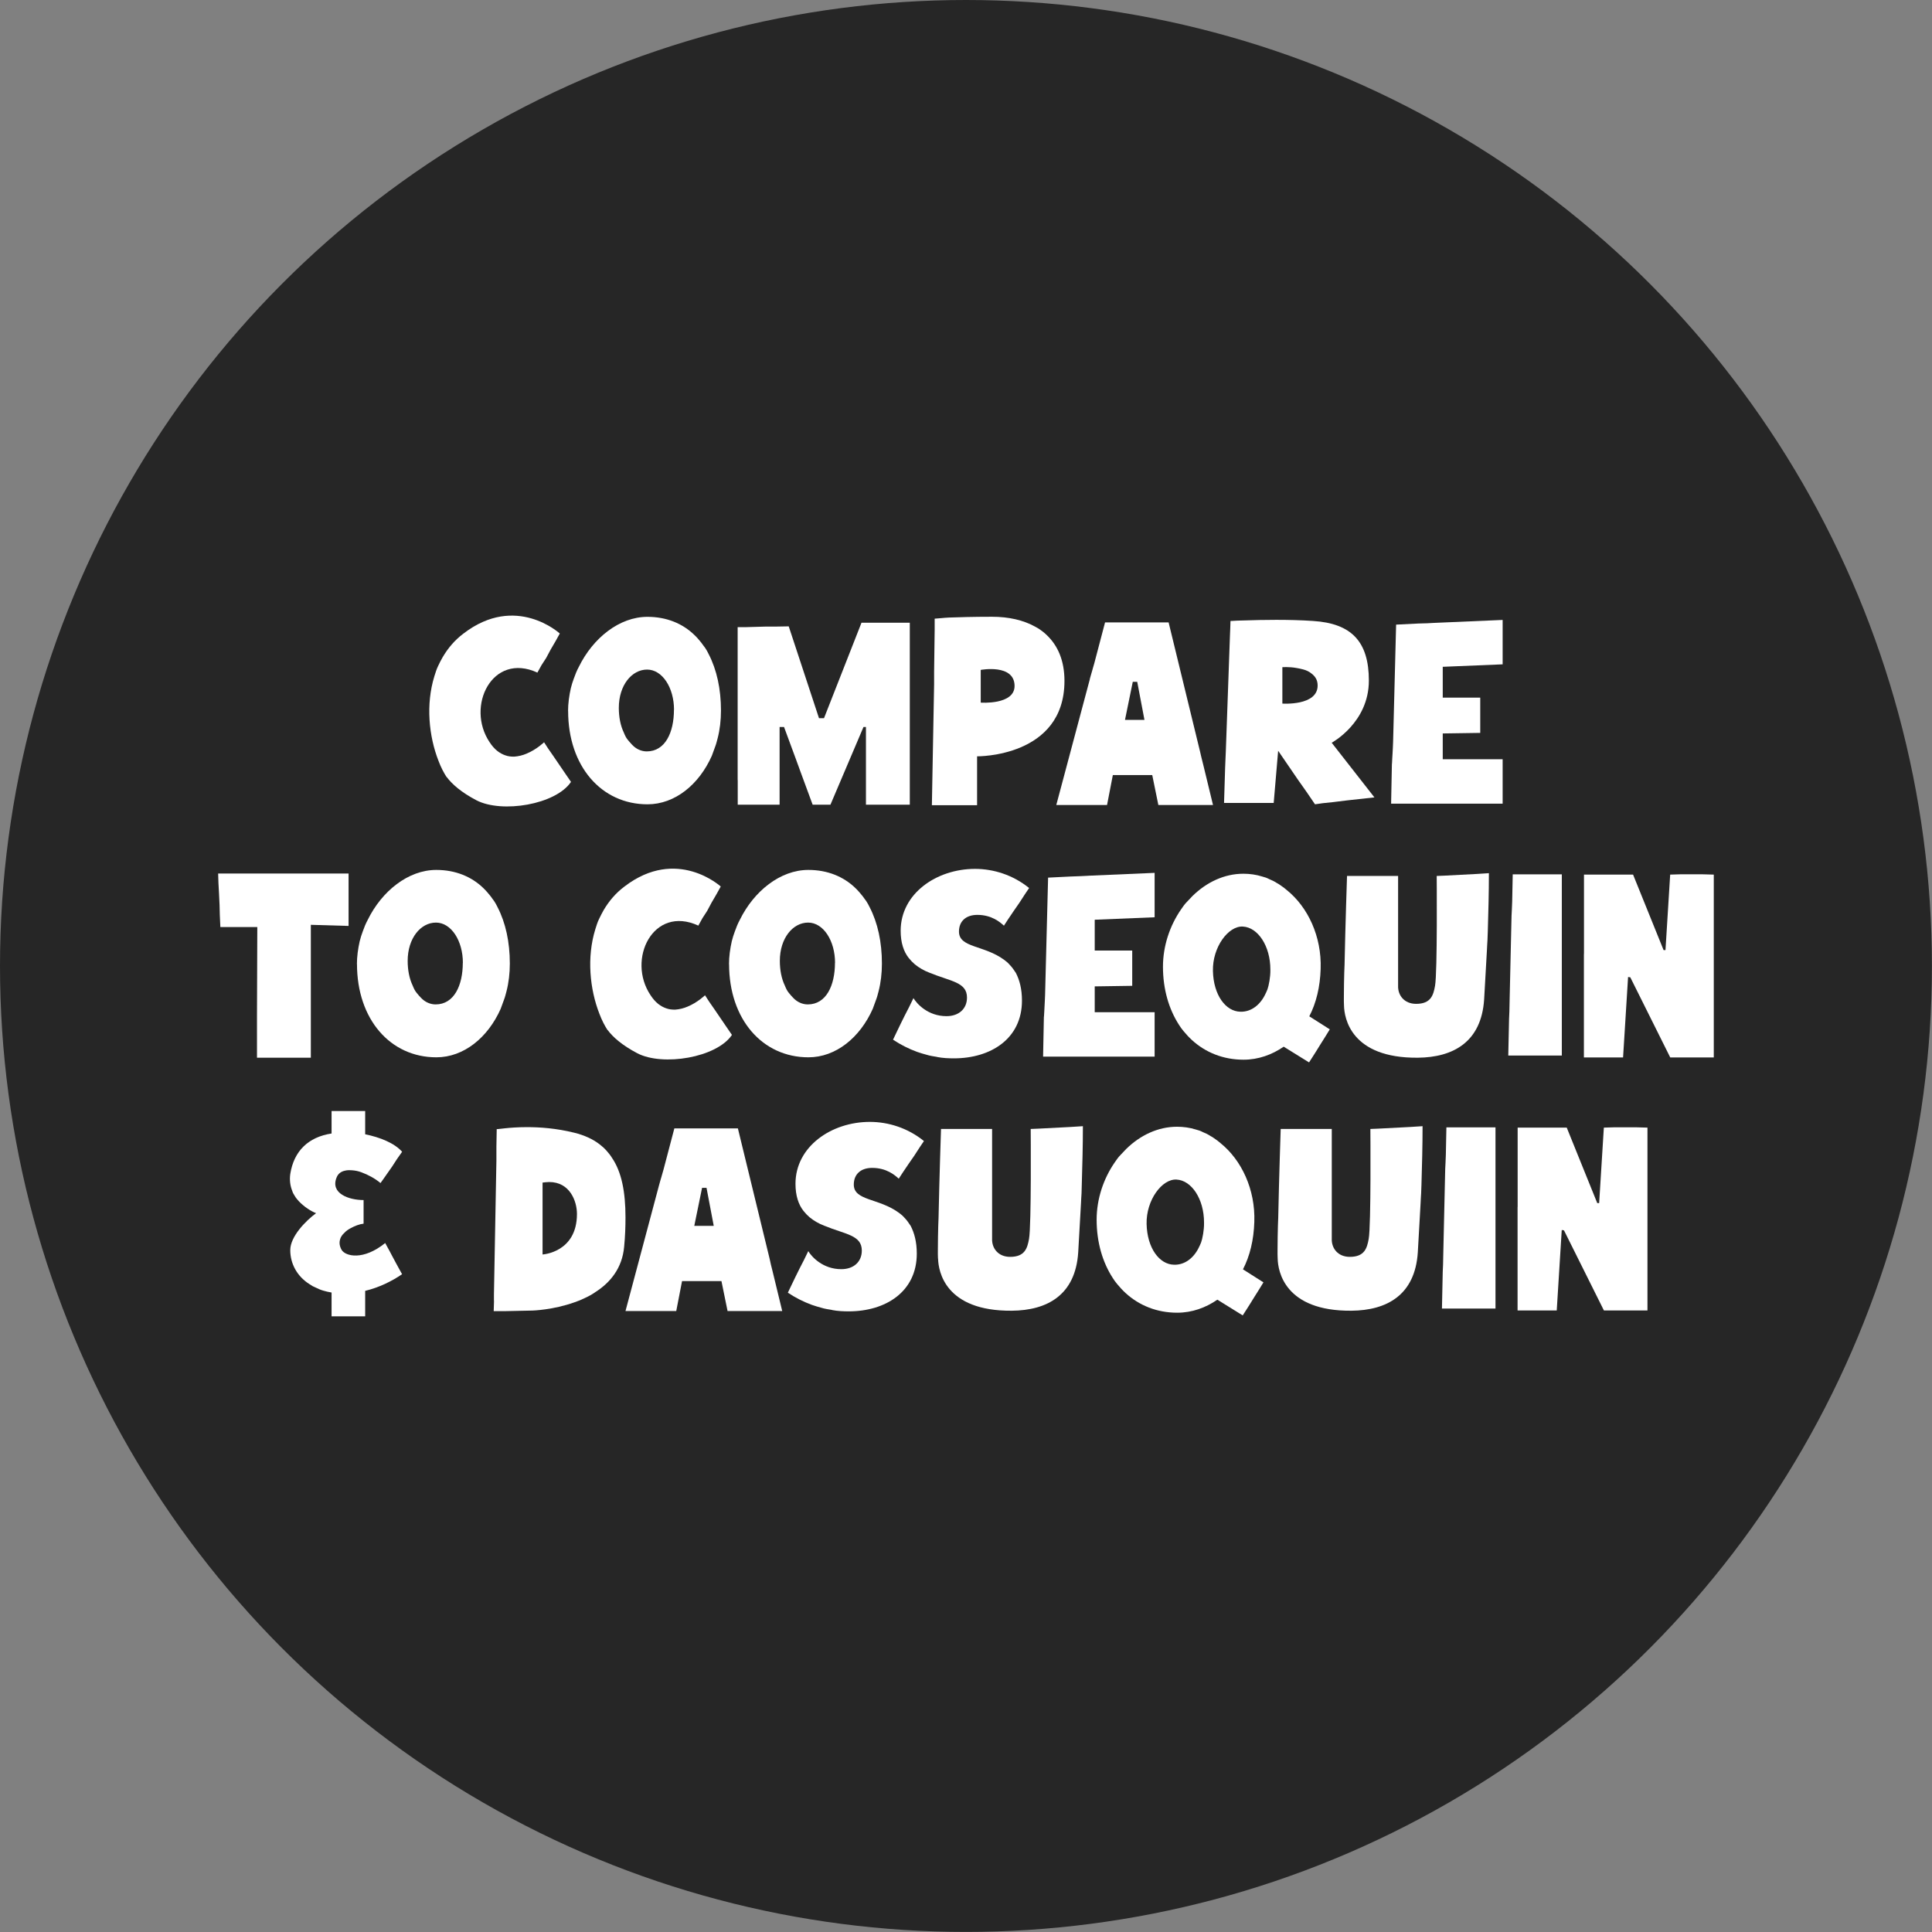 <svg viewBox="0 0 243.21 243.21" xmlns="http://www.w3.org/2000/svg" id="Layer_2"><rect x="0" y="0" width="243.21" height="243.21" fill="#808080" stroke="none"/><defs><style>.cls-1{fill:#262626;}.cls-2{fill:#fff;}</style></defs><g id="Layer_1-2"><circle r="121.6" cy="121.6" cx="121.6" class="cls-1"></circle><path d="M56.21,97.81c-.17-.28-.35-.56-.52-.91-.17-.35-.35-.73-.49-1.12-1.22-3.11-1.61-7.12-.52-10.65.14-.45.28-.91.49-1.33.17-.35.35-.73.56-1.08.66-1.12,1.5-2.13,2.62-2.97,6.6-5.07,12.12,0,12.12,0l-.52.94-.63,1.08-.56,1.05-.59.91-.52.94c-5.69-2.62-9.05,4.26-6.01,8.77.59.91,1.26,1.4,1.96,1.64.38.14.73.17,1.12.17.56-.04,1.08-.17,1.57-.38,1.26-.52,2.2-1.43,2.2-1.43l.52.8.7,1.01,1.26,1.85.91,1.33c-1.92,2.86-8.7,3.98-11.91,2.31-1.92-1.01-3.07-2.03-3.74-2.93Z" class="cls-2"></path><path d="M71.51,89.53c0-.98.14-1.96.35-2.9.1-.42.24-.84.38-1.22.17-.49.38-1.01.63-1.47,1.78-3.63,5.1-6.29,8.63-6.29,2.41,0,4.44.84,5.94,2.31.18.17.35.35.49.52l.35.42c.17.21.31.45.49.66.17.24.31.52.45.8,1.01,1.96,1.54,4.37,1.54,7.09,0,1.22-.14,2.41-.42,3.49-.1.35-.17.7-.31,1.05l-.42,1.15c-1.61,3.63-4.65,6.11-8.1,6.11-5.8,0-9.99-4.79-9.99-11.74ZM84.85,89.36c0-2.79-1.47-5.07-3.39-5.07s-3.56,1.96-3.56,4.82c0,1.15.21,2.24.63,3.11.14.35.28.66.52.94.18.21.35.42.52.59.52.56,1.19.84,1.85.84,2.31,0,3.42-2.37,3.42-5.24Z" class="cls-2"></path><path d="M92.86,98.2v-19.25h.98l2.48-.07h1.22l1.75-.03,3.81,11.56h.63l4.72-12.02h6.08v22.91h-5.52v-9.78h-.31l-4.16,9.78h-2.24l-1.61-4.37c-.1-.24-.17-.52-.28-.77l-.24-.66-1.47-3.98h-.56v9.78h-5.27v-3.11Z" class="cls-2"></path><path d="M117.59,86.15v-1.57l.07-5.27v-1.43s.28-.03.87-.07c.28-.04.56-.04.94-.07,1.19-.04,2.97-.1,5.41-.1,2.1,0,3.95.42,5.45,1.26.21.1.42.24.63.38.28.21.52.38.77.63,1.43,1.33,2.27,3.25,2.27,5.8,0,9.64-11,9.5-11,9.5v6.15h-5.69l.28-15.2ZM127.72,86.36c0-2.83-4.26-2.03-4.26-2.03v4.12s4.26.31,4.26-2.1Z" class="cls-2"></path><path d="M137.19,85.48c.1-.31.17-.66.28-.98.1-.31.17-.66.28-.98l1.36-5.17h8l3.98,16.35c.07.24.1.52.18.77l.21.84,1.22,5.03h-6.88l-.77-3.77h-4.96l-.73,3.77h-6.39l4.23-15.86ZM144.07,90.62l-.91-4.79h-.56l-.98,4.79h2.45Z" class="cls-2"></path><path d="M154.23,96.55c0-.31.04-.66.04-.98s.04-.59.04-.91l.52-14.57.04-.98.03-.94s.28,0,.8-.04c.28,0,.66-.03,1.08-.03,2.06-.07,5.45-.14,8.52.07,4.82.31,7.02,2.58,7.02,7.51,0,5.31-4.68,7.82-4.68,7.82l5.38,6.88-3.46.38-1.71.21-1.33.14-.98.14-1.05-1.54-.59-.84c-.14-.21-.28-.38-.42-.59l-2.58-3.77-.56,6.57h-6.25l.14-4.54ZM165.87,86.29c0-.7-.31-1.15-.77-1.5-.28-.24-.66-.42-1.05-.52-.28-.07-.56-.14-.84-.18-.94-.17-1.78-.1-1.78-.1v4.58s4.44.32,4.44-2.27Z" class="cls-2"></path><path d="M175.23,96.14c.03-.42.03-.84.07-1.26.04-.49.04-.98.07-1.47l.38-14.78,2.83-.14c.35,0,.73-.03,1.08-.03.45-.04.94-.04,1.4-.07l8.1-.35v5.59l-7.54.31v3.88h4.72v4.44l-4.72.07v3.25h7.54v5.59h-14.04l.1-5.03Z" class="cls-2"></path><path d="M32.35,130.15v-2.1l.04-11.35h-4.65l-.07-1.54-.03-1.22-.07-1.5-.07-1.26-.04-1.22h16.42v6.6l-4.75-.14v16.73h-6.78v-3Z" class="cls-2"></path><path d="M44.93,121.39c0-.98.14-1.96.35-2.9.1-.42.24-.84.38-1.22.17-.49.38-1.01.63-1.47,1.78-3.63,5.1-6.29,8.63-6.29,2.41,0,4.44.84,5.94,2.3.17.17.35.35.49.52l.35.42c.18.21.31.45.49.66.17.24.31.52.45.8,1.01,1.96,1.54,4.37,1.54,7.09,0,1.22-.14,2.41-.42,3.49-.1.35-.17.7-.31,1.05l-.42,1.15c-1.61,3.63-4.65,6.11-8.1,6.11-5.8,0-9.99-4.79-9.99-11.74ZM58.27,121.21c0-2.79-1.47-5.07-3.39-5.07s-3.56,1.96-3.56,4.82c0,1.15.21,2.24.63,3.11.14.35.28.66.52.94.17.21.35.42.52.59.52.56,1.19.84,1.85.84,2.31,0,3.42-2.37,3.42-5.24Z" class="cls-2"></path><path d="M76.47,129.66c-.17-.28-.35-.56-.52-.91-.17-.35-.35-.73-.49-1.12-1.22-3.11-1.61-7.12-.52-10.65.14-.45.28-.91.49-1.33.18-.35.35-.73.56-1.08.66-1.12,1.5-2.13,2.62-2.97,6.6-5.06,12.12,0,12.12,0l-.52.94-.63,1.08-.56,1.05-.59.91-.52.94c-5.69-2.62-9.05,4.26-6.01,8.77.59.91,1.26,1.4,1.96,1.64.38.14.73.17,1.12.17.56-.04,1.08-.17,1.57-.38,1.26-.52,2.2-1.43,2.2-1.43l.52.8.7,1.01,1.26,1.85.91,1.33c-1.92,2.86-8.7,3.98-11.91,2.31-1.92-1.01-3.07-2.03-3.74-2.93Z" class="cls-2"></path><path d="M91.77,121.39c0-.98.14-1.96.35-2.9.1-.42.24-.84.38-1.22.17-.49.38-1.01.63-1.47,1.78-3.63,5.1-6.29,8.63-6.29,2.41,0,4.44.84,5.94,2.3.17.17.35.35.49.52l.35.42c.18.21.31.45.49.66.17.24.31.52.45.8,1.01,1.96,1.54,4.37,1.54,7.09,0,1.22-.14,2.41-.42,3.49-.1.35-.17.7-.31,1.05l-.42,1.15c-1.61,3.63-4.65,6.11-8.1,6.11-5.8,0-9.99-4.79-9.99-11.74ZM105.12,121.21c0-2.79-1.47-5.07-3.39-5.07s-3.56,1.96-3.56,4.82c0,1.15.21,2.24.63,3.11.14.35.28.66.52.94.17.21.35.42.52.59.52.56,1.19.84,1.85.84,2.31,0,3.42-2.37,3.42-5.24Z" class="cls-2"></path><path d="M117.97,133.05c-.45-.07-.91-.14-1.36-.28-.38-.11-.77-.21-1.15-.35-1.05-.38-2.1-.91-3.04-1.54l.45-.94.52-1.08.52-1.05.52-1.01.56-1.15c.42.7,1.82,2.27,4.16,2.27,1.57,0,2.58-.94,2.58-2.34,0-1.96-2.06-2.03-4.75-3.14-.63-.24-1.26-.59-1.82-1.05-.28-.24-.52-.49-.77-.8-.63-.8-1.01-1.92-1.01-3.42,0-4.68,4.51-7.79,9.36-7.79,2.34,0,4.79.77,6.81,2.41l-.52.77-.7,1.08-.7,1.01-.73,1.08-.52.8c-.49-.45-1.54-1.36-3.35-1.36-1.43,0-2.31.8-2.31,2.1,0,2.06,3.14,1.68,5.69,3.56.24.17.49.38.7.63.28.28.52.63.77,1.01.45.87.77,1.99.77,3.49,0,4.82-3.95,7.27-8.56,7.27-.7,0-1.4-.03-2.13-.17Z" class="cls-2"></path><path d="M131.42,127.99c.04-.42.04-.84.07-1.26.04-.49.04-.98.07-1.47l.38-14.78,2.83-.14c.35,0,.73-.04,1.08-.04.45-.03.94-.03,1.4-.07l8.1-.35v5.59l-7.54.31v3.88h4.72v4.44l-4.72.07v3.25h7.54v5.59h-14.04l.1-5.03Z" class="cls-2"></path><path d="M161.6,131.76c-1.47,1.01-3.18,1.64-5.06,1.64-2.55,0-4.79-.91-6.5-2.48-.38-.35-.73-.73-1.05-1.12-.21-.24-.38-.49-.56-.77-1.29-1.99-2.03-4.51-2.03-7.34,0-2.62.87-5.17,2.27-7.2.24-.35.45-.66.73-.94l.73-.77c1.75-1.71,3.98-2.79,6.39-2.79.8,0,1.61.11,2.37.35.28.07.59.17.87.32.35.14.7.31,1.01.52.21.1.38.24.59.38.21.14.42.31.63.49,2.65,2.13,4.4,5.83,4.26,9.92-.07,2.27-.56,4.3-1.43,5.97l2.58,1.64-.56.91-.66,1.05-.52.84-.42.66-.45.7-3.21-1.99ZM159.37,124.98c.14-.28.24-.56.31-.87.1-.42.17-.84.21-1.29.03-.24.03-.52.03-.77,0-2.97-1.57-5.31-3.46-5.41-1.82-.11-3.84,2.58-3.77,5.59.07,3.04,1.61,5.1,3.46,5.13,1.36.04,2.55-.87,3.21-2.37Z" class="cls-2"></path><path d="M169.19,126.59c-.04-.63,0-1.61,0-2.76,0-.42.03-.87.03-1.33,0-.35.04-.7.04-1.05.1-4.96.31-11.18.31-11.18h6.43v13.83c-.04,1.19.77,2.27,2.27,2.27,1.85,0,2.17-1.08,2.38-2.27.31-1.71.21-13.83.21-13.83l.98-.04,4.02-.21,1.57-.1c0,2.51-.07,4.96-.14,7.37,0,.35-.04.7-.04,1.08-.04.42-.04.84-.07,1.26-.1,1.99-.24,4.05-.35,6.18-.35,5.38-3.91,7.3-8.35,7.34-8.42.07-9.26-4.99-9.29-6.57Z" class="cls-2"></path><path d="M189.97,128.23c0-.31.04-.59.04-.91,0-.49.03-.94.03-1.43l.24-10.58c0-.28.04-.52.04-.8,0-.31.04-.66.04-.98l.07-3.46h6.18v22.81h-6.74l.1-4.65Z" class="cls-2"></path><path d="M199.4,120.09v-9.99h6.18l3.84,9.5h.24l.59-9.5,1.33-.04h2.69l1.47.04v23.02h-5.48l-5.03-10.09-.28-.04-.63,10.13h-4.93v-13.03Z" class="cls-2"></path><path d="M50.62,160.4c-1.26.87-2.9,1.68-4.65,2.1v3.21h-4.23v-3c-.38-.07-.73-.14-1.05-.24-.35-.1-.66-.24-.94-.38-.28-.11-.52-.24-.77-.42-1.57-.98-2.44-2.58-2.44-4.3s1.96-3.7,3.25-4.65c-.63-.24-1.47-.77-2.17-1.5-.17-.21-.35-.38-.49-.63-.14-.21-.28-.45-.35-.7-.24-.59-.35-1.33-.24-2.1.45-2.86,2.24-4.65,5.2-5.1v-2.83h4.23v2.93c1.89.38,3.7,1.12,4.65,2.2l-.66.94-.59.91-1.05,1.5-.42.59c-.7-.59-1.57-1.05-2.41-1.36-.38-.14-.73-.21-1.08-.24s-.7-.04-.98.04c-.49.1-.87.38-1.05.84-.84,2.03,1.54,2.86,3.39,2.86v2.97c-.56.07-1.08.28-1.61.56-.31.17-.59.35-.8.59-.28.24-.49.56-.56.87-.1.38-.07.8.21,1.29.49.8,2.72,1.36,5.48-.87l.59,1.08.31.59.45.84.42.77.35.63Z" class="cls-2"></path><path d="M62.18,163.75v-.8l.31-16.84v-1.78l.04-2.2c0,.07,1.47-.24,3.81-.24,1.64,0,3.67.14,5.94.7,1.29.32,2.34.8,3.21,1.47.31.24.59.49.84.77.24.28.49.56.7.91,1.22,1.78,1.71,4.3,1.71,7.51,0,1.15-.04,2.37-.17,3.7-.24,2.69-1.75,4.51-3.6,5.69-.42.31-.91.56-1.36.77-.42.21-.84.38-1.26.52-2.72.98-5.31,1.05-5.31,1.05l-3.32.07h-1.57l.04-1.29ZM72.63,152.82c0-1.64-.91-4.02-3.49-4.02-.28,0-.56.04-.84.07v9.05s4.33-.24,4.33-5.1Z" class="cls-2"></path><path d="M82.97,149.18c.1-.32.17-.66.28-.98s.17-.66.28-.98l1.36-5.17h8l3.98,16.35c.07.24.1.52.17.77l.21.84,1.22,5.03h-6.88l-.77-3.77h-4.96l-.73,3.77h-6.39l4.23-15.86ZM89.85,154.32l-.91-4.79h-.56l-.98,4.79h2.45Z" class="cls-2"></path><path d="M104.73,164.9c-.45-.07-.91-.14-1.36-.28-.38-.11-.77-.21-1.15-.35-1.05-.38-2.1-.91-3.04-1.54l.45-.94.52-1.08.52-1.05.52-1.01.56-1.15c.42.7,1.82,2.27,4.16,2.27,1.57,0,2.58-.94,2.58-2.34,0-1.96-2.06-2.03-4.75-3.14-.63-.24-1.26-.59-1.82-1.05-.28-.24-.52-.49-.77-.8-.63-.8-1.01-1.92-1.01-3.42,0-4.68,4.51-7.79,9.36-7.79,2.34,0,4.79.77,6.81,2.41l-.52.77-.7,1.08-.7,1.01-.73,1.08-.52.8c-.49-.45-1.54-1.36-3.35-1.36-1.43,0-2.31.8-2.31,2.1,0,2.06,3.14,1.68,5.69,3.56.24.17.49.38.7.63.28.28.52.63.77,1.01.45.87.77,1.99.77,3.49,0,4.82-3.95,7.27-8.56,7.27-.7,0-1.4-.03-2.13-.17Z" class="cls-2"></path><path d="M118.08,158.44c-.04-.63,0-1.61,0-2.76,0-.42.03-.87.03-1.33,0-.35.04-.7.04-1.05.1-4.96.31-11.18.31-11.18h6.43v13.83c-.04,1.19.77,2.27,2.27,2.27,1.85,0,2.17-1.08,2.38-2.27.31-1.71.21-13.83.21-13.83l.98-.04,4.02-.21,1.57-.1c0,2.51-.07,4.96-.14,7.37,0,.35-.03.7-.03,1.08-.04.42-.04.84-.07,1.26-.1,1.99-.24,4.05-.35,6.18-.35,5.38-3.91,7.3-8.35,7.34-8.42.07-9.26-4.99-9.29-6.57Z" class="cls-2"></path><path d="M153.25,163.61c-1.47,1.01-3.18,1.64-5.06,1.64-2.55,0-4.79-.91-6.5-2.48-.38-.35-.73-.73-1.05-1.12-.21-.24-.38-.49-.56-.77-1.29-1.99-2.03-4.51-2.03-7.34,0-2.62.87-5.17,2.27-7.2.24-.35.45-.66.73-.94l.73-.77c1.75-1.71,3.98-2.79,6.39-2.79.8,0,1.61.11,2.37.35.28.07.59.17.87.32.35.14.7.31,1.01.52.21.1.38.24.59.38.21.14.42.31.63.49,2.65,2.13,4.4,5.83,4.26,9.92-.07,2.27-.56,4.3-1.43,5.97l2.58,1.64-.56.91-.66,1.05-.52.84-.42.66-.45.7-3.21-1.99ZM151.02,156.83c.14-.28.24-.56.31-.87.1-.42.17-.84.21-1.29.03-.24.03-.52.03-.77,0-2.97-1.57-5.31-3.46-5.41-1.82-.11-3.84,2.58-3.77,5.59.07,3.04,1.61,5.1,3.46,5.13,1.36.04,2.55-.87,3.21-2.37Z" class="cls-2"></path><path d="M160.84,158.44c-.04-.63,0-1.61,0-2.76,0-.42.03-.87.03-1.33,0-.35.04-.7.04-1.05.1-4.96.31-11.18.31-11.18h6.43v13.83c-.04,1.19.77,2.27,2.27,2.27,1.85,0,2.17-1.08,2.38-2.27.31-1.71.21-13.83.21-13.83l.98-.04,4.02-.21,1.57-.1c0,2.51-.07,4.96-.14,7.37,0,.35-.04.7-.04,1.08-.04.42-.04.84-.07,1.26-.1,1.99-.24,4.05-.35,6.18-.35,5.38-3.91,7.3-8.35,7.34-8.42.07-9.26-4.99-9.29-6.57Z" class="cls-2"></path><path d="M181.62,160.08c0-.31.04-.59.04-.91,0-.49.03-.94.03-1.43l.24-10.58c0-.28.04-.52.04-.8,0-.31.04-.66.04-.98l.07-3.46h6.18v22.81h-6.74l.1-4.65Z" class="cls-2"></path><path d="M191.05,151.94v-9.99h6.18l3.84,9.5h.24l.59-9.5,1.33-.04h2.69l1.47.04v23.02h-5.48l-5.03-10.09-.28-.04-.63,10.13h-4.93v-13.03Z" class="cls-2"></path></g></svg>